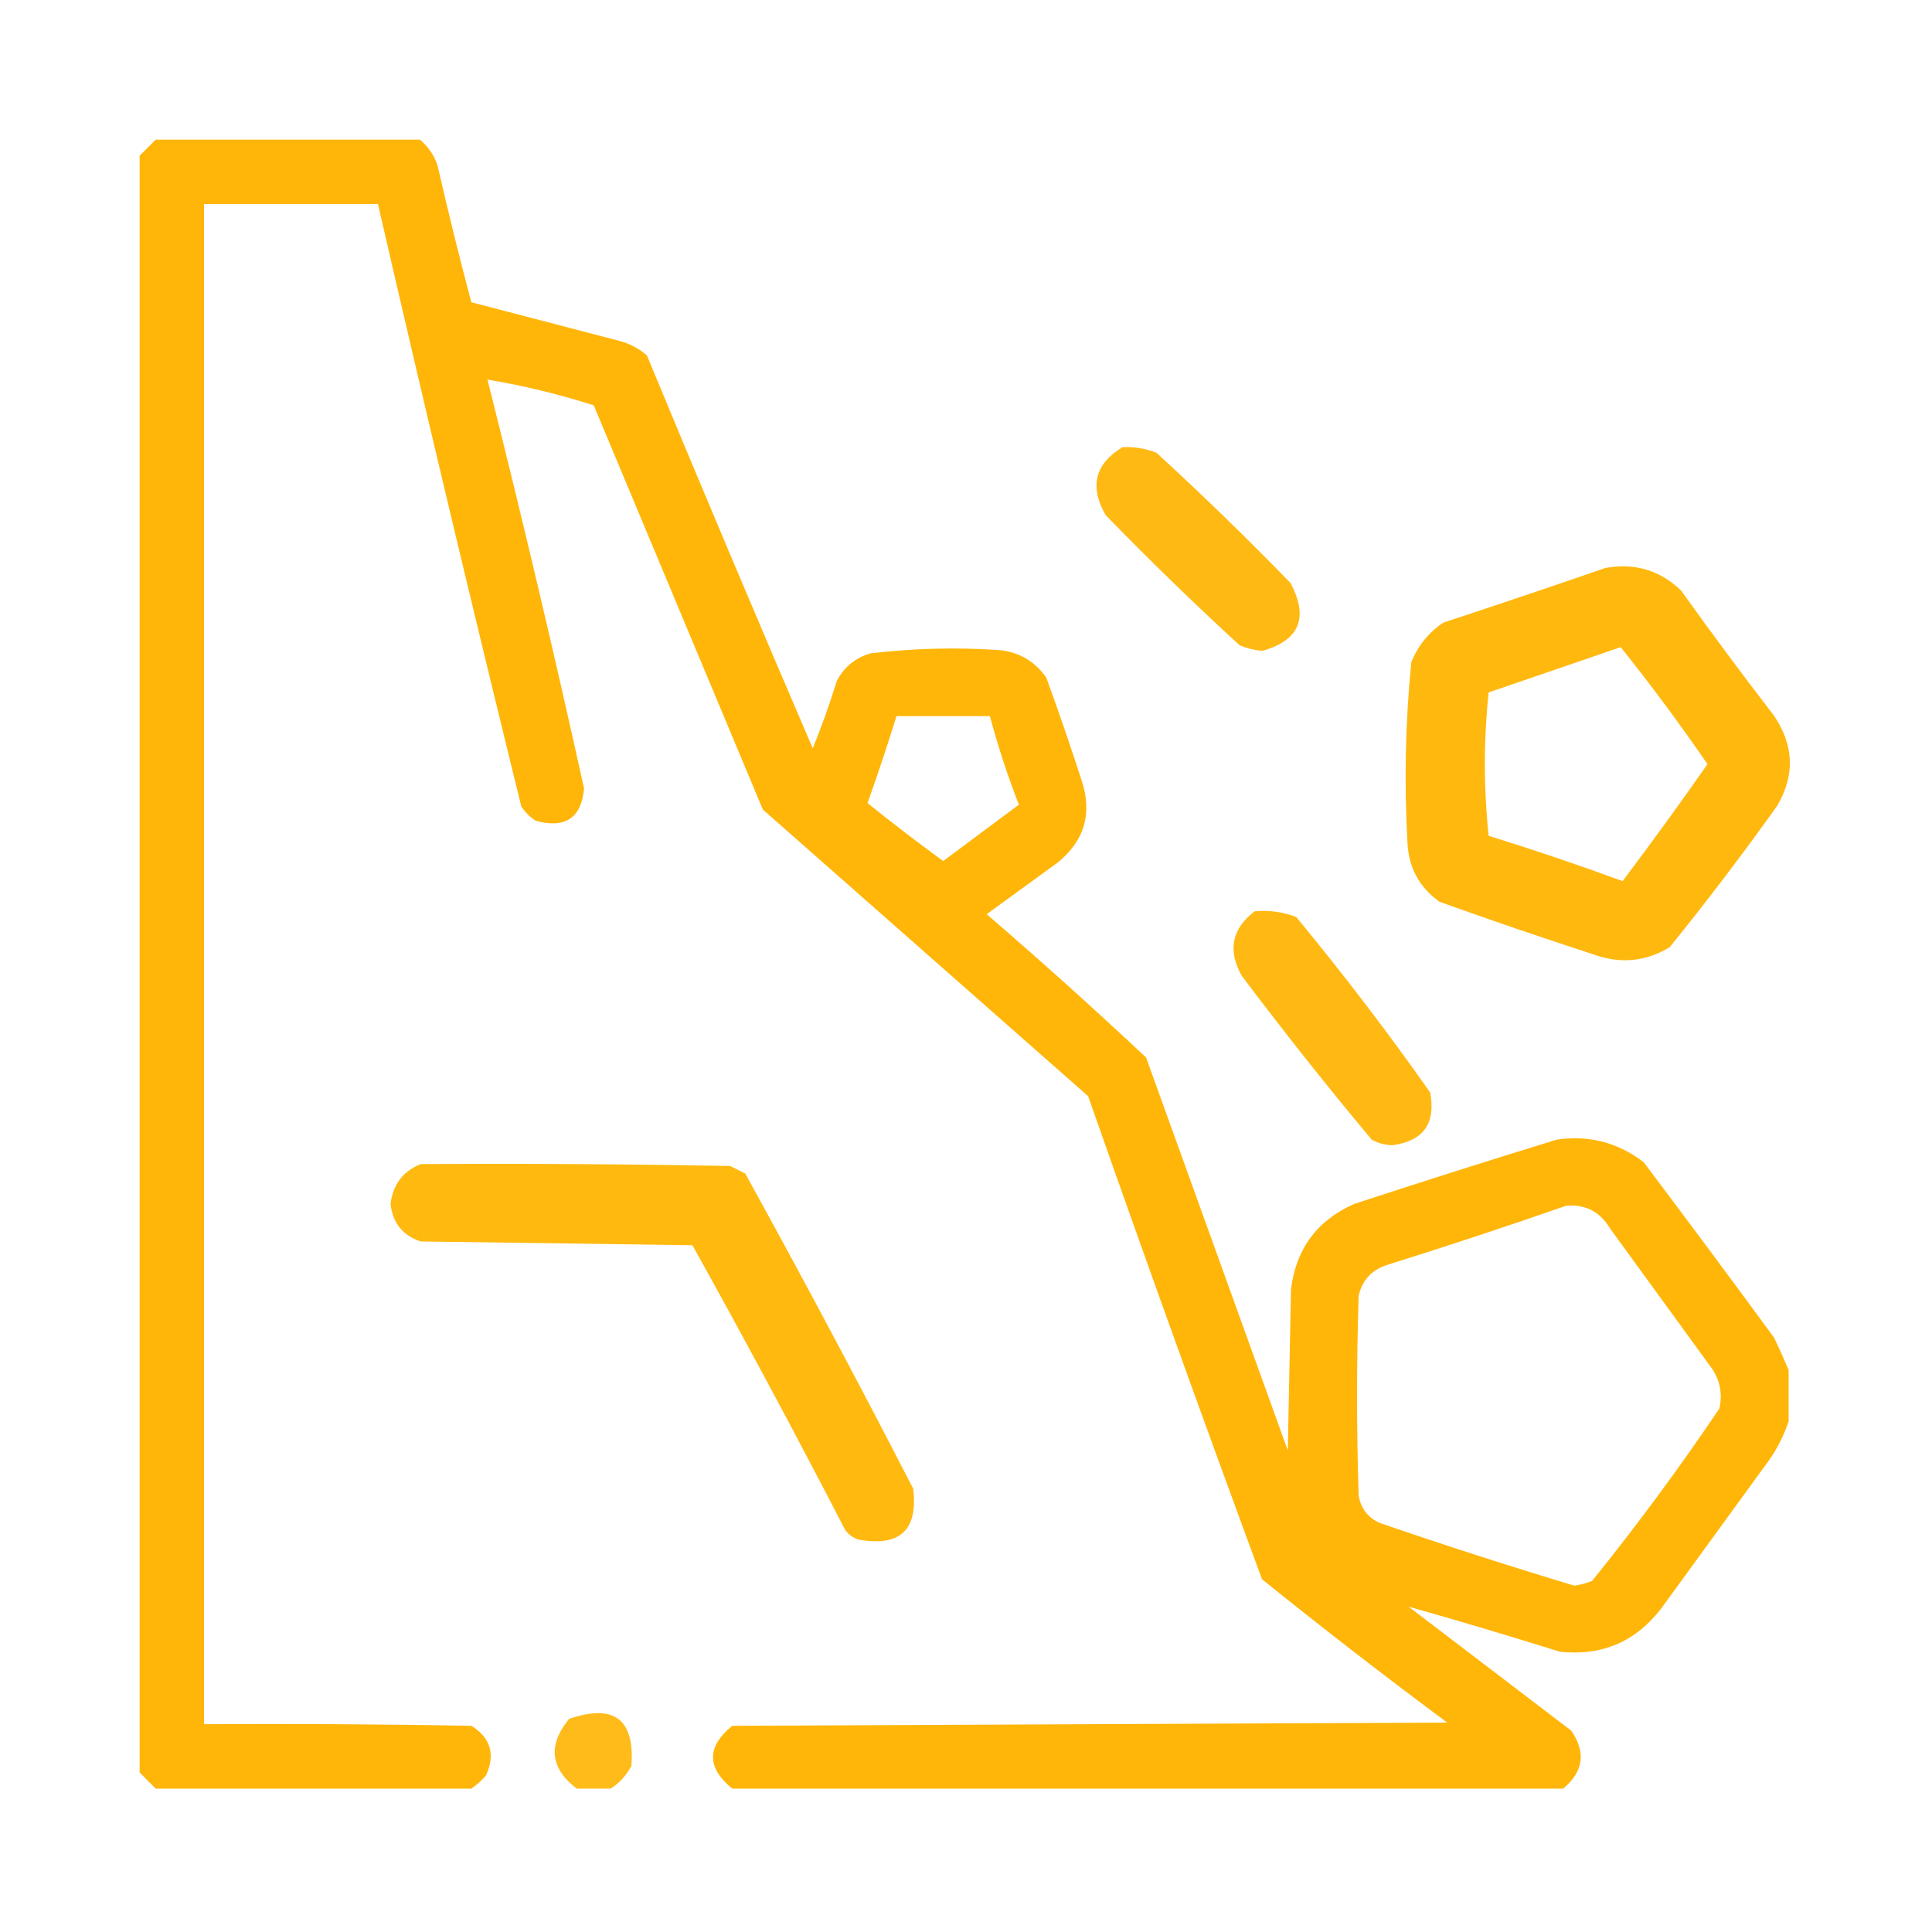 <?xml version="1.0" encoding="UTF-8"?> <svg xmlns="http://www.w3.org/2000/svg" width="512" height="512" viewBox="0 0 512 512" fill="none"><path opacity="0.966" fill-rule="evenodd" clip-rule="evenodd" d="M41.268 37C64.597 37 87.927 37 111.256 37C113.443 38.803 115.008 41.079 115.95 43.828C118.725 56.002 121.712 68.093 124.912 80.103C137.999 83.517 151.087 86.931 164.174 90.345C166.903 91.069 169.321 92.349 171.429 94.186C185.861 129.019 200.512 163.729 215.385 198.314C217.769 192.445 219.902 186.47 221.786 180.391C223.762 176.706 226.749 174.288 230.748 173.136C242.088 171.796 253.468 171.512 264.889 172.282C270.101 172.827 274.226 175.245 277.265 179.537C280.563 188.578 283.692 197.682 286.653 206.85C289.525 215.587 287.392 222.842 280.252 228.614C273.993 233.166 267.733 237.719 261.475 242.271C275.812 254.615 289.895 267.275 303.724 280.252C316.242 314.962 328.76 349.671 341.278 384.381C341.563 370.155 341.848 355.931 342.132 341.705C343.416 331.032 348.963 323.493 358.775 319.087C376.647 313.225 394.571 307.535 412.547 302.017C421.082 300.764 428.764 302.756 435.592 307.991C447.218 323.42 458.741 338.926 470.159 354.508C471.542 357.404 472.822 360.249 474 363.043C474 367.595 474 372.147 474 376.699C472.568 380.982 470.434 384.966 467.599 388.648C458.494 401.167 449.391 413.685 440.286 426.203C433.474 435.087 424.512 438.927 413.4 437.726C399.999 433.54 386.628 429.557 373.285 425.776C387.652 436.73 402.02 447.684 416.388 458.637C420.36 464.38 419.648 469.501 414.254 474C340.852 474 267.449 474 194.047 474C187.266 468.45 187.266 462.902 194.047 457.356C257.207 457.072 320.367 456.787 383.527 456.503C366.925 444.169 350.565 431.509 334.45 418.521C318.751 375.975 303.387 333.3 288.36 290.494C259.625 265.173 230.891 239.852 202.155 214.531C187.215 178.812 172.279 143.106 157.346 107.415C148.058 104.452 138.669 102.176 129.18 100.587C138.248 136.577 146.783 172.71 154.785 208.983C154.056 216.796 149.789 219.64 141.982 217.519C140.418 216.523 139.138 215.242 138.142 213.678C125.075 160.559 112.415 107.357 100.16 54.07C84.797 54.07 69.434 54.07 54.07 54.07C54.07 188.356 54.07 322.644 54.07 456.93C77.686 456.787 101.3 456.93 124.912 457.356C130.069 460.555 131.349 464.966 128.753 470.586C127.561 471.926 126.28 473.065 124.912 474C97.031 474 69.149 474 41.268 474C39.845 472.577 38.422 471.155 37 469.732C37 326.911 37 184.089 37 41.268C38.422 39.845 39.845 38.422 41.268 37ZM237.576 189.779C245.827 189.779 254.077 189.779 262.328 189.779C264.461 197.743 267.022 205.568 270.01 213.251C263.324 218.23 256.638 223.209 249.952 228.188C243.124 223.204 236.438 218.083 229.895 212.824C232.63 205.185 235.191 197.504 237.576 189.779ZM415.107 319.514C420.176 319.132 424.017 321.123 426.63 325.488C435.734 338.007 444.838 350.524 453.942 363.043C455.904 366.216 456.473 369.63 455.649 373.285C445.07 388.986 433.832 404.208 421.936 418.948C420.418 419.549 418.853 419.976 417.241 420.229C399.929 415.011 382.717 409.463 365.604 403.585C362.475 402.161 360.626 399.743 360.056 396.33C359.486 378.69 359.486 361.052 360.056 343.412C360.967 339.371 363.385 336.668 367.311 335.304C383.42 330.265 399.352 325.002 415.107 319.514Z" fill="#FFB400"></path><path opacity="0.923" fill-rule="evenodd" clip-rule="evenodd" d="M297.498 118.5C300.605 118.351 303.605 118.851 306.498 120C318.636 131.137 330.469 142.637 341.998 154.5C346.884 163.717 344.384 169.717 334.498 172.5C332.421 172.308 330.421 171.808 328.498 171C316.36 159.863 304.527 148.363 292.998 136.5C288.668 128.911 290.168 122.911 297.498 118.5Z" fill="#FFB400"></path><path opacity="0.944" fill-rule="evenodd" clip-rule="evenodd" d="M425.503 150.5C433.262 149.131 439.929 151.131 445.503 156.5C453.477 167.641 461.644 178.641 470.003 189.5C475.423 197.329 475.757 205.329 471.003 213.5C461.887 226.284 452.387 238.784 442.503 251C436.187 254.832 429.521 255.498 422.503 253C408.751 248.527 395.084 243.861 381.503 239C376.18 235.186 373.347 230.02 373.003 223.5C372.099 207.46 372.433 191.46 374.003 175.5C375.78 171.096 378.613 167.596 382.503 165C396.982 160.23 411.315 155.396 425.503 150.5ZM429.503 171.5C437.499 181.509 445.166 191.843 452.503 202.5C445.196 212.973 437.696 223.307 430.003 233.5C418.287 229.206 406.453 225.206 394.503 221.5C393.17 208.833 393.17 196.167 394.503 183.5C406.278 179.465 417.945 175.465 429.503 171.5Z" fill="#FFB400"></path><path opacity="0.927" fill-rule="evenodd" clip-rule="evenodd" d="M332.501 241.5C336.309 241.163 339.975 241.663 343.501 243C355.941 258.05 367.774 273.55 379.001 289.5C380.563 297.721 377.229 302.387 369.001 303.5C367.034 303.458 365.2 302.958 363.501 302C351.62 287.788 340.12 273.288 329.001 258.5C325.311 251.756 326.478 246.09 332.501 241.5Z" fill="#FFB400"></path><path opacity="0.941" fill-rule="evenodd" clip-rule="evenodd" d="M111.5 308.5C138.835 308.333 166.169 308.5 193.5 309C194.833 309.667 196.167 310.333 197.5 311C212.715 338.595 227.549 366.429 242 394.5C243.333 405.498 238.5 409.998 227.5 408C226.069 407.535 224.903 406.701 224 405.5C210.882 380.095 197.382 354.928 183.5 330C159.5 329.667 135.5 329.333 111.5 329C106.703 327.421 104.036 324.088 103.5 319C104.173 313.845 106.839 310.345 111.5 308.5Z" fill="#FFB400"></path><path opacity="0.896" fill-rule="evenodd" clip-rule="evenodd" d="M161.831 474.005C158.831 474.005 155.831 474.005 152.831 474.005C145.793 468.594 145.126 462.428 150.831 455.505C162.754 451.441 168.254 455.607 167.331 468.005C165.971 470.528 164.138 472.528 161.831 474.005Z" fill="#FFB400"></path></svg> 